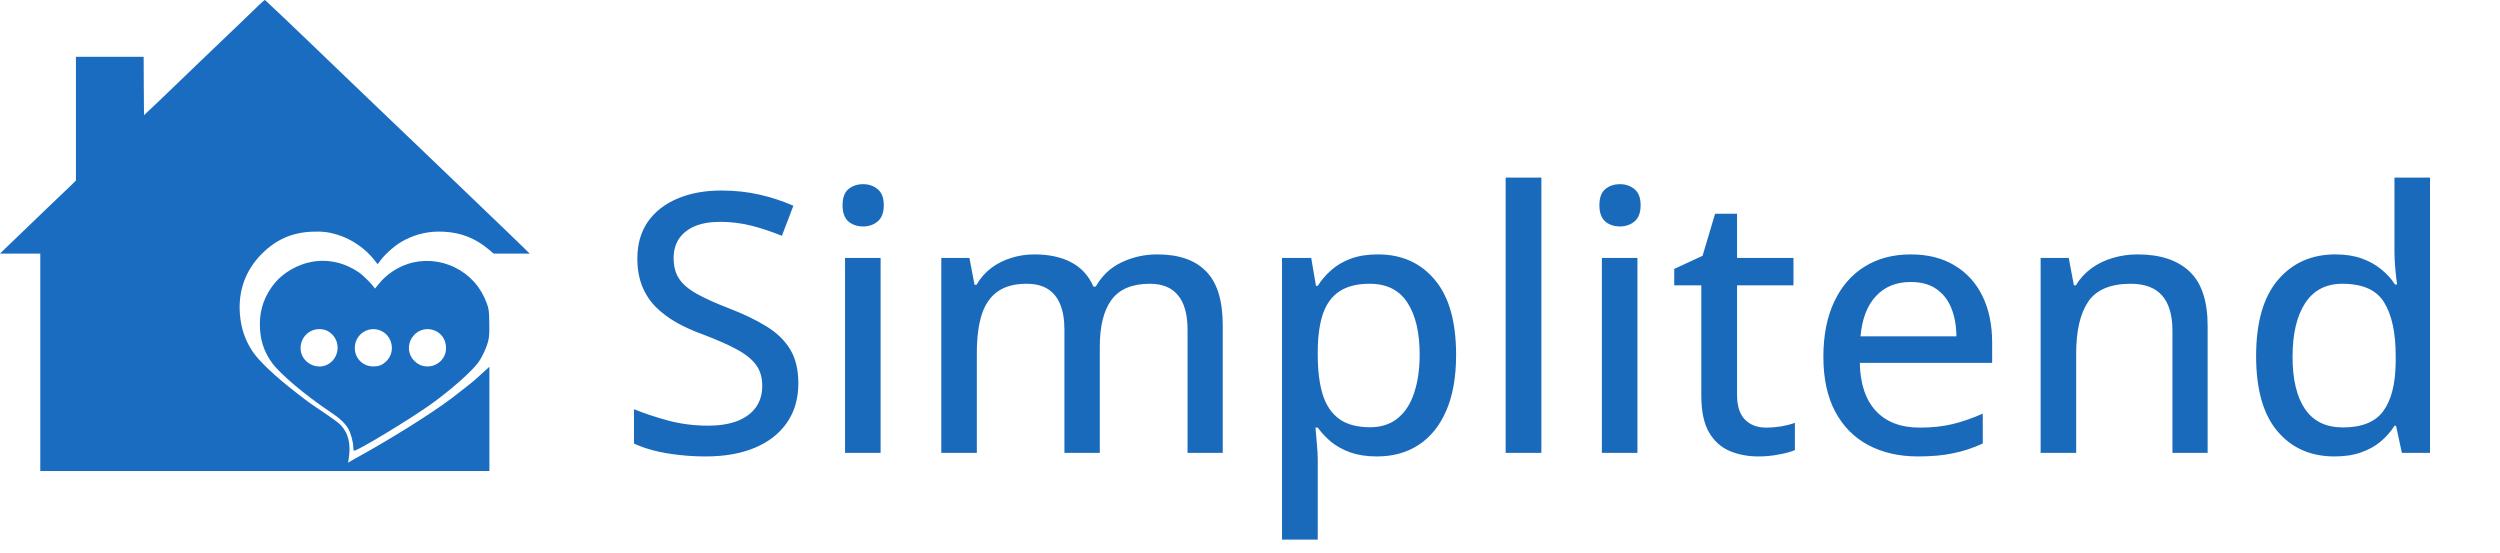 <svg width="276" height="61" viewBox="0 0 276 61" fill="none" xmlns="http://www.w3.org/2000/svg">
<path d="M88.137 42.324C88.137 44.017 87.713 45.469 86.867 46.68C86.034 47.878 84.856 48.796 83.332 49.434C81.809 50.072 79.999 50.391 77.902 50.391C76.848 50.391 75.838 50.332 74.875 50.215C73.924 50.111 73.039 49.954 72.219 49.746C71.398 49.538 70.656 49.277 69.992 48.965V45.176C71.073 45.618 72.323 46.035 73.742 46.426C75.162 46.803 76.626 46.992 78.137 46.992C79.452 46.992 80.552 46.816 81.438 46.465C82.336 46.1 83.013 45.592 83.469 44.941C83.924 44.29 84.152 43.509 84.152 42.598C84.152 41.686 83.931 40.925 83.488 40.312C83.046 39.688 82.342 39.115 81.379 38.594C80.428 38.073 79.178 37.52 77.629 36.934C76.548 36.543 75.565 36.1 74.68 35.605C73.794 35.098 73.026 34.518 72.375 33.867C71.737 33.216 71.242 32.454 70.891 31.582C70.539 30.697 70.363 29.681 70.363 28.535C70.363 26.96 70.747 25.612 71.516 24.492C72.297 23.372 73.384 22.52 74.777 21.934C76.171 21.335 77.785 21.035 79.621 21.035C81.132 21.035 82.538 21.185 83.84 21.484C85.155 21.784 86.405 22.194 87.59 22.715L86.32 26.035C85.213 25.579 84.1 25.208 82.981 24.922C81.861 24.635 80.702 24.492 79.504 24.492C78.397 24.492 77.46 24.655 76.691 24.98C75.936 25.306 75.357 25.768 74.953 26.367C74.562 26.966 74.367 27.676 74.367 28.496C74.367 29.421 74.576 30.189 74.992 30.801C75.409 31.413 76.066 31.966 76.965 32.461C77.863 32.956 79.035 33.483 80.481 34.043C82.108 34.668 83.488 35.332 84.621 36.035C85.767 36.738 86.639 37.585 87.238 38.574C87.837 39.564 88.137 40.814 88.137 42.324ZM97.219 28.477V50H93.293V28.477H97.219ZM95.285 20.332C95.91 20.332 96.444 20.514 96.887 20.879C97.342 21.244 97.57 21.836 97.57 22.656C97.57 23.477 97.342 24.076 96.887 24.453C96.444 24.818 95.91 25 95.285 25C94.647 25 94.107 24.818 93.664 24.453C93.234 24.076 93.019 23.477 93.019 22.656C93.019 21.836 93.234 21.244 93.664 20.879C94.107 20.514 94.647 20.332 95.285 20.332ZM127.766 28.086C130.148 28.086 131.945 28.711 133.156 29.961C134.38 31.198 134.992 33.184 134.992 35.918V50H131.105V36.406C131.105 34.714 130.754 33.444 130.051 32.598C129.361 31.751 128.326 31.328 126.945 31.328C124.992 31.328 123.579 31.921 122.707 33.105C121.848 34.277 121.418 36.003 121.418 38.281V50H117.512V36.406C117.512 35.273 117.355 34.336 117.043 33.594C116.73 32.839 116.268 32.272 115.656 31.895C115.044 31.517 114.27 31.328 113.332 31.328C111.991 31.328 110.917 31.621 110.109 32.207C109.315 32.78 108.736 33.633 108.371 34.766C108.02 35.898 107.844 37.285 107.844 38.926V50H103.918V28.477H107.023L107.59 31.445H107.805C108.234 30.703 108.775 30.085 109.426 29.59C110.09 29.095 110.826 28.724 111.633 28.477C112.44 28.216 113.293 28.086 114.191 28.086C115.806 28.086 117.167 28.379 118.273 28.965C119.38 29.551 120.194 30.443 120.715 31.641H120.969C121.659 30.43 122.609 29.538 123.82 28.965C125.044 28.379 126.359 28.086 127.766 28.086ZM152.121 28.086C154.738 28.086 156.828 29.017 158.391 30.879C159.966 32.728 160.754 35.495 160.754 39.18C160.754 41.628 160.389 43.685 159.66 45.352C158.944 47.005 157.928 48.262 156.613 49.121C155.311 49.967 153.781 50.391 152.023 50.391C150.917 50.391 149.947 50.247 149.113 49.961C148.28 49.661 147.564 49.271 146.965 48.789C146.379 48.294 145.884 47.767 145.48 47.207H145.227C145.279 47.715 145.331 48.307 145.383 48.984C145.448 49.648 145.48 50.247 145.48 50.781V59.57H141.535V28.477H144.758L145.285 31.562H145.48C145.884 30.924 146.379 30.345 146.965 29.824C147.564 29.29 148.286 28.867 149.133 28.555C149.979 28.242 150.975 28.086 152.121 28.086ZM151.223 31.328C149.842 31.328 148.736 31.602 147.902 32.148C147.082 32.682 146.477 33.483 146.086 34.551C145.708 35.618 145.507 36.96 145.48 38.574V39.199C145.48 40.918 145.663 42.37 146.027 43.555C146.392 44.727 146.997 45.625 147.844 46.25C148.69 46.862 149.829 47.168 151.262 47.168C152.486 47.168 153.501 46.836 154.309 46.172C155.129 45.508 155.734 44.57 156.125 43.359C156.529 42.148 156.73 40.742 156.73 39.141C156.73 36.706 156.281 34.798 155.383 33.418C154.484 32.025 153.098 31.328 151.223 31.328ZM170.168 50H166.223V19.609H170.168V50ZM180.773 28.477V50H176.848V28.477H180.773ZM178.84 20.332C179.465 20.332 179.999 20.514 180.441 20.879C180.897 21.244 181.125 21.836 181.125 22.656C181.125 23.477 180.897 24.076 180.441 24.453C179.999 24.818 179.465 25 178.84 25C178.202 25 177.661 24.818 177.219 24.453C176.789 24.076 176.574 23.477 176.574 22.656C176.574 21.836 176.789 21.244 177.219 20.879C177.661 20.514 178.202 20.332 178.84 20.332ZM194.973 47.207C195.533 47.207 196.099 47.161 196.672 47.07C197.245 46.966 197.74 46.836 198.156 46.68V49.688C197.714 49.883 197.121 50.046 196.379 50.176C195.65 50.319 194.901 50.391 194.133 50.391C192.961 50.391 191.9 50.189 190.949 49.785C189.999 49.382 189.237 48.691 188.664 47.715C188.104 46.738 187.824 45.384 187.824 43.652V31.504H184.836V29.688L187.961 28.242L189.348 23.594H191.77V28.477H198V31.504H191.77V43.594C191.77 44.805 192.056 45.71 192.629 46.309C193.215 46.908 193.996 47.207 194.973 47.207ZM210.949 28.086C212.824 28.086 214.432 28.49 215.773 29.297C217.115 30.091 218.143 31.217 218.859 32.676C219.576 34.134 219.934 35.853 219.934 37.832V40.059H205.324C205.363 42.363 205.956 44.134 207.102 45.371C208.247 46.595 209.855 47.207 211.926 47.207C213.293 47.207 214.51 47.077 215.578 46.816C216.646 46.556 217.753 46.172 218.898 45.664V48.965C217.818 49.46 216.73 49.818 215.637 50.039C214.556 50.273 213.26 50.391 211.75 50.391C209.667 50.391 207.837 49.974 206.262 49.141C204.699 48.307 203.482 47.077 202.609 45.449C201.737 43.809 201.301 41.79 201.301 39.395C201.301 37.025 201.698 35 202.492 33.32C203.286 31.628 204.406 30.332 205.852 29.434C207.297 28.535 208.996 28.086 210.949 28.086ZM210.93 31.133C209.341 31.133 208.065 31.654 207.102 32.695C206.138 33.724 205.572 35.202 205.402 37.129H215.988C215.975 35.944 215.786 34.902 215.422 34.004C215.057 33.105 214.504 32.402 213.762 31.895C213.033 31.387 212.089 31.133 210.93 31.133ZM235.988 28.086C238.475 28.086 240.383 28.711 241.711 29.961C243.052 31.211 243.723 33.216 243.723 35.977V50H239.836V36.504C239.836 34.785 239.458 33.496 238.703 32.637C237.948 31.764 236.789 31.328 235.227 31.328C233 31.328 231.438 31.986 230.539 33.301C229.654 34.616 229.211 36.523 229.211 39.023V50H225.285V28.477H228.391L228.957 31.504H229.172C229.628 30.749 230.207 30.117 230.91 29.609C231.613 29.102 232.395 28.724 233.254 28.477C234.126 28.216 235.038 28.086 235.988 28.086ZM257.727 50.391C255.096 50.391 252.993 49.46 251.418 47.598C249.855 45.736 249.074 42.975 249.074 39.316C249.074 35.618 249.868 32.825 251.457 30.938C253.059 29.037 255.181 28.086 257.824 28.086C258.931 28.086 259.901 28.236 260.734 28.535C261.568 28.835 262.284 29.232 262.883 29.727C263.495 30.221 264.003 30.781 264.406 31.406H264.641C264.576 31.003 264.51 30.436 264.445 29.707C264.38 28.978 264.348 28.34 264.348 27.793V19.609H268.273V50H265.168L264.523 47.012H264.348C263.957 47.637 263.456 48.21 262.844 48.73C262.245 49.238 261.522 49.642 260.676 49.941C259.842 50.241 258.859 50.391 257.727 50.391ZM258.645 47.188C260.767 47.188 262.264 46.575 263.137 45.352C264.022 44.128 264.471 42.311 264.484 39.902V39.297C264.484 36.732 264.061 34.766 263.215 33.398C262.382 32.018 260.845 31.328 258.605 31.328C256.783 31.328 255.409 32.044 254.484 33.477C253.56 34.896 253.098 36.868 253.098 39.395C253.098 41.895 253.56 43.822 254.484 45.176C255.409 46.517 256.796 47.188 258.645 47.188Z" fill="#1A6ABC"/>
<path d="M28.648 0.504C28.349 0.796 27.633 1.48 27.074 2.023C26.507 2.566 25.256 3.771 24.28 4.699C23.304 5.628 22.084 6.801 21.565 7.297C21.053 7.792 20.203 8.611 19.684 9.107C19.164 9.603 18.33 10.405 17.826 10.893C17.331 11.373 16.693 11.979 16.41 12.239L15.898 12.711L15.874 9.492L15.859 6.273H12.12H8.382V13.105V19.936L7.737 20.566C7.374 20.904 6.288 21.951 5.312 22.88C3.542 24.572 2.267 25.8 0.787 27.232L0 27.995H2.227H4.447V39.998V52H29.238H54.03V46.247V40.493L53.345 41.108C52.959 41.454 52.637 41.745 52.613 41.776C52.487 41.918 50.693 43.35 49.858 43.972C47.482 45.751 43.082 48.498 39.312 50.568C39.115 50.67 38.84 50.835 38.691 50.922L38.423 51.087L38.478 50.772C38.769 49.056 38.486 47.821 37.565 46.876C37.376 46.68 36.605 46.113 35.849 45.609C34.173 44.492 34.063 44.413 32.583 43.256C30.348 41.525 28.538 39.809 27.869 38.778C27.042 37.526 26.61 36.228 26.484 34.654C26.287 32.12 27.098 29.861 28.845 28.082C30.427 26.469 32.213 25.666 34.456 25.579C35.582 25.532 36.329 25.619 37.305 25.926C38.864 26.414 40.375 27.468 41.358 28.743L41.689 29.168L41.965 28.798C42.618 27.925 43.759 26.957 44.68 26.492C46.065 25.792 47.379 25.509 48.946 25.579C50.889 25.666 52.487 26.296 53.998 27.57L54.494 27.995H56.485H58.477L57.611 27.145C57.131 26.681 56.336 25.918 55.84 25.438C55.344 24.965 54.455 24.116 53.872 23.549C53.29 22.99 51.976 21.731 50.96 20.755C48.686 18.575 47.356 17.3 47.143 17.095C47.057 17.009 46.616 16.584 46.159 16.151C45.703 15.726 44.947 15.002 44.467 14.537C43.995 14.081 43.177 13.302 42.657 12.806C41.673 11.869 40.461 10.712 38.722 9.036C38.163 8.493 37.329 7.698 36.873 7.265C36.416 6.832 35.566 6.014 34.984 5.447C32.961 3.495 29.301 0.017 29.254 0.001C29.223 -0.015 28.955 0.213 28.648 0.504Z" fill="#1A6CC0"/>
<path d="M34.409 28.909C32.882 29.184 31.308 30.082 30.356 31.223C29.238 32.569 28.688 34.08 28.688 35.772C28.688 37.417 29.097 38.747 29.986 39.998C30.883 41.258 33.654 43.603 36.526 45.523C37.55 46.208 38.053 46.688 38.439 47.31C38.714 47.774 38.998 48.789 38.998 49.332C38.998 49.537 39.037 49.734 39.076 49.757C39.289 49.891 45.223 46.31 47.545 44.65C49.748 43.075 52.11 40.99 52.818 39.99C53.29 39.329 53.747 38.314 53.912 37.582C54.014 37.11 54.038 36.677 54.014 35.575C53.991 34.237 53.975 34.143 53.739 33.482C53.101 31.719 51.889 30.349 50.229 29.531C48.592 28.72 46.695 28.586 45.003 29.145C43.798 29.546 42.642 30.334 41.847 31.309L41.398 31.86L41.201 31.601C40.902 31.199 40.005 30.326 39.619 30.066C38.037 28.988 36.212 28.578 34.409 28.909ZM35.865 36.417C36.314 36.543 36.802 36.96 37.046 37.432C37.486 38.275 37.274 39.369 36.55 39.982C35.196 41.147 33.048 40.045 33.189 38.267C33.3 36.921 34.551 36.055 35.865 36.417ZM41.91 36.457C43.35 36.968 43.736 38.896 42.602 39.927C42.177 40.313 41.807 40.455 41.233 40.455C39.997 40.462 39.069 39.455 39.179 38.227C39.297 36.874 40.635 36.008 41.91 36.457ZM47.899 36.457C48.71 36.732 49.237 37.495 49.245 38.401C49.268 40.211 47.065 41.147 45.774 39.872C44.2 38.322 45.805 35.748 47.899 36.457Z" fill="#1A6CC0"/>
</svg>
